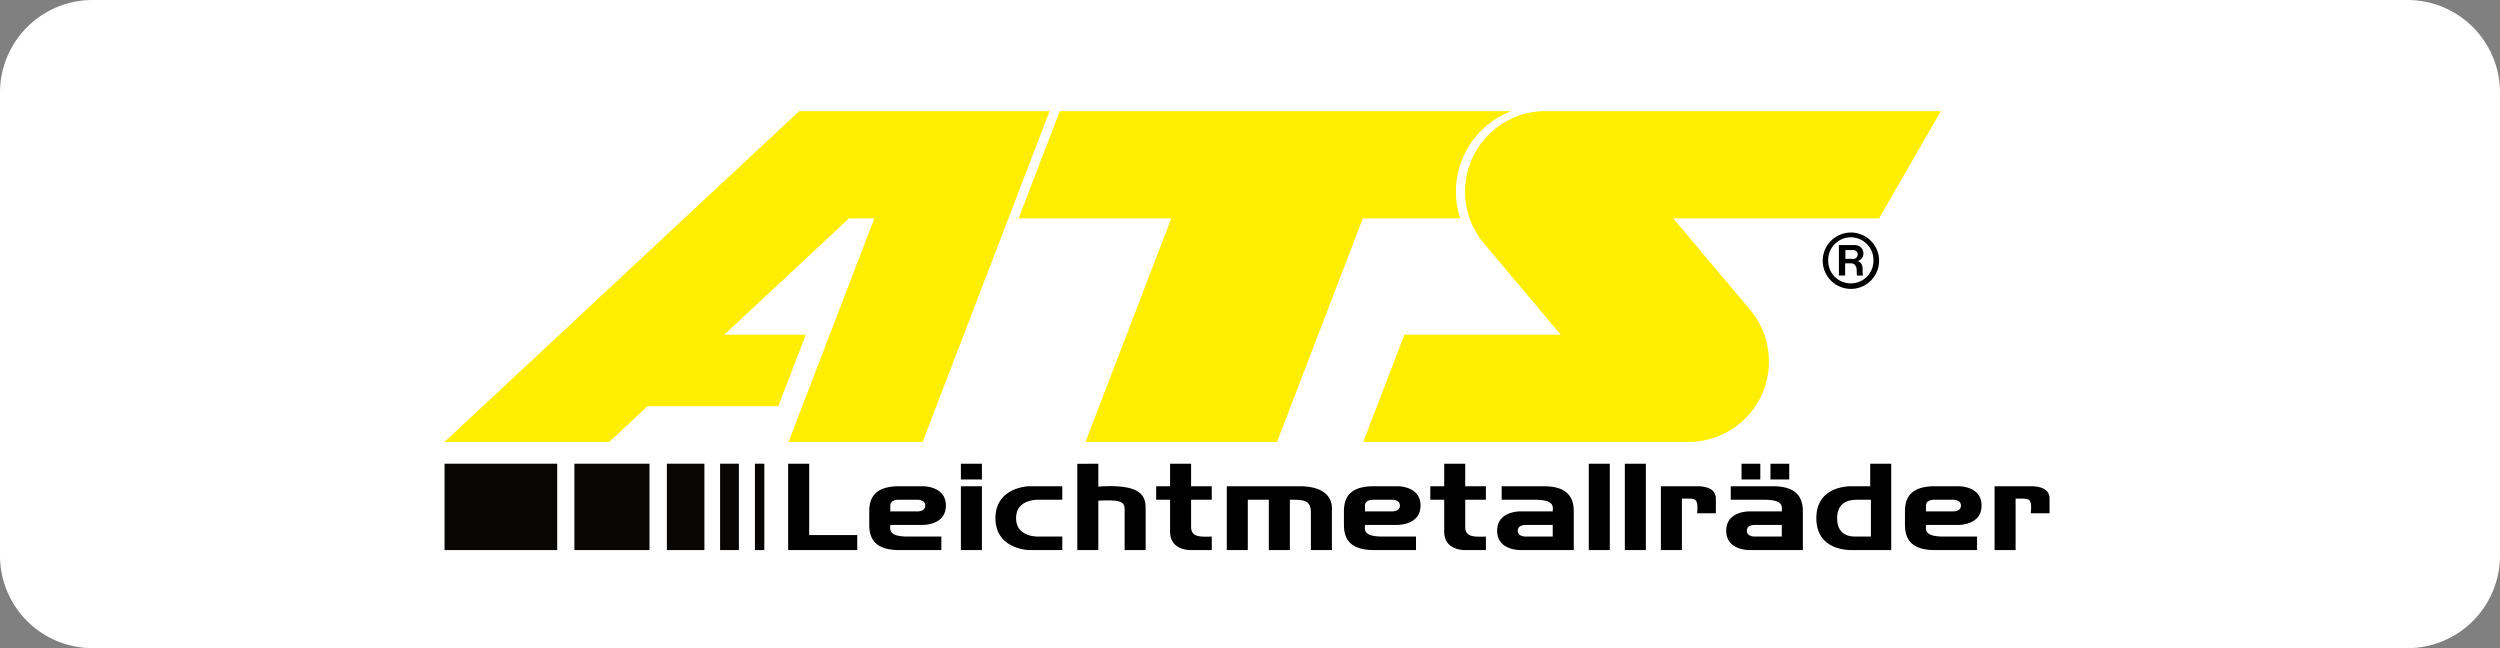 <svg width="135" height="35" fill="none" xmlns="http://www.w3.org/2000/svg">
    <rect width="100%" height="100%" fill="#808080" stroke="none"/>
    <g clip-path="url(#a)">
        <path d="M130 0H5a5 5 0 0 0-5 5v25a5 5 0 0 0 5 5h125a5 5 0 0 0 5-5V5a5 5 0 0 0-5-5Z" fill="#fff"/>
        <path d="M110.676 26.926v.79h-1.014c.078-.717-.073-.79-.429-.79h-.39v2.778h-1.136v-3.447h1.955c.235 0 1.014.017 1.014.67ZM48.076 27.301c0-.328.427-.314.427-.314h1.033s.427-.015.427.314c0 .33-.427.315-.427.315h-1.46V27.3Zm0 1.045h1.703s1.298.051 1.298-1.045c0-1.096-1.298-1.044-1.298-1.044h-1.216c-1.221 0-1.623.527-1.623 1.359v.73c0 .819.401 1.358 1.623 1.358h2.27v-.73H49.01c-1.083 0-.933-.422-.933-.628ZM96.217 28.974v-.629h-1.46s-.427-.014-.427.315c0 .328.427.314.427.314h1.46Zm1.136.73h-2.84s-1.297.052-1.297-1.044 1.297-1.045 1.297-1.045h1.704c0-.206.15-.628-.933-.628H93.46v-.73h2.271c1.222 0 1.623.54 1.623 1.358v2.089ZM95.057 25.04h-1.014v.852h1.014v-.852ZM96.619 25.04h-1.014v.852h1.014v-.852ZM92.656 26.926v.79h-1.014c.078-.717-.072-.79-.429-.79h-.39v2.778h-1.135v-3.447h1.954c.235 0 1.014.017 1.014.67ZM86.93 25.04h-1.136v4.664h1.135V25.04ZM88.876 25.04h-1.135v4.664h1.135V25.04ZM101.028 28.974v-1.987h-.741c-.3 0-1.081.037-1.081.994 0 .956.72.993 1.001.993h.821Zm1.098.73h-2.137c-.243 0-1.906-.016-1.906-1.723s1.688-1.724 1.906-1.724h1.002V25.04h1.135v4.664ZM83.847 28.974v-.629h-1.46s-.427-.014-.427.315c0 .328.427.314.427.314h1.46Zm1.136.73h-2.84s-1.297.052-1.297-1.044 1.297-1.045 1.297-1.045h1.704c0-.206.15-.628-.933-.628H81.09v-.73h2.271c1.222 0 1.623.54 1.623 1.358v2.089ZM64.32 26.257h1.115v.73h-1.116v1.46c0 .555.462.55 1.116.527v.73h-1.156c-.173 0-1.095-.05-1.095-1v-1.717h-.75v-.73h.75V25.04h1.135v1.217ZM75.168 26.987h-1.034s-.426-.014-.426.314v.315h1.46s.427.014.427-.315-.427-.314-.427-.314Zm-2.596.629c0-.832.401-1.359 1.622-1.359h1.217s1.298-.052 1.298 1.044-1.298 1.045-1.298 1.045h-1.703c0 .206-.15.628.933.628h1.824v.73h-2.27c-1.222 0-1.623-.54-1.623-1.358v-.73ZM71.923 27.473v2.23h-1.135v-2.027c0-.715-.46-.69-1.136-.69v2.718h-1.136v-2.717h-1.135v2.717h-1.135v-3.447h3.917c1.84 0 1.76 1.108 1.76 1.216ZM79.122 26.257h1.116v.73h-1.116v1.46c0 .555.462.55 1.116.527v.73h-1.156c-.173 0-1.095-.05-1.095-1v-1.717h-.75v-.73h.75V25.04h1.135v1.217ZM61.865 27.514v2.19H60.73v-2.19c0-.412-.18-.542-1.42-.477v2.667h-1.135v-4.657l1.135-.007v1.237c2.47-.173 2.555.6 2.555 1.237ZM57.364 26.257v.73h-1.248s-1.247-.079-1.247.993c0 1.073 1.247.994 1.247.994h1.248v.73h-1.805s-1.805-.042-1.805-1.724c0-1.681 1.805-1.723 1.805-1.723M53.024 26.257h-1.136v3.447h1.136v-3.447ZM53.024 25.04h-1.136v.852h1.136v-.852ZM104.004 27.301c0-.328.427-.314.427-.314h1.033s.427-.015.427.314c0 .33-.427.315-.427.315h-1.46V27.3Zm0 1.045h1.703s1.298.051 1.298-1.045c0-1.096-1.298-1.044-1.298-1.044h-1.216c-1.222 0-1.623.527-1.623 1.359v.73c0 .819.401 1.358 1.622 1.358h2.272v-.73h-1.825c-1.083 0-.933-.422-.933-.628ZM43.696 28.893h2.596v.811H42.56V25.04h1.136v3.853ZM99.944 15.302c-.677 0-1.22-.54-1.22-1.213a1.222 1.222 0 1 1 2.442-.004 1.22 1.22 0 0 1-1.222 1.217Zm.011-2.746c-.843 0-1.528.684-1.528 1.524a1.522 1.522 0 1 0 1.528-1.524Z" fill="#000"/>
        <path d="m100.082 13.981-.43-.004v-.475h.417a.24.24 0 0 1 .247.24.238.238 0 0 1-.234.239Zm.22.116a.404.404 0 0 0 .321-.411c0-.255-.187-.454-.486-.454H99.3v1.645h.337v-.658h.326c.147 0 .299.119.299.385 0 .196.007.216.023.273h.316c-.041-.163.003-.332-.035-.495-.042-.179-.156-.27-.264-.285Z" fill="#000"/>
        <path d="m32.898 23.866 2.071-1.931h7.06l1.483-3.863h-4.4l6.732-6.278h1.37L42.58 23.866h7.242L56.68 6H43.16L24 23.866h8.898ZM68.959 23.866H58.614l4.634-12.072h-8.245L57.227 6H81.62a4.648 4.648 0 0 0-2.769 5.794h-5.257l-4.634 12.072Z" fill="#FE0"/>
        <path d="M104.811 6H83.459a4.346 4.346 0 0 0-3.326 7.144l4.146 4.928h-8.44l-2.225 5.794h17.563a4.346 4.346 0 0 0 3.326-7.143l-4.147-4.929h11.11L104.811 6Z" fill="#FE0"/>
        <path d="M30.09 25.04h-6.084v4.664h6.083V25.04ZM35.073 25.04h-4.055v4.664h4.055V25.04ZM38.04 25.04H36.01v4.664h2.028V25.04ZM39.899 25.04h-1.014v4.664h1.014V25.04ZM41.273 25.04h-.507v4.664h.507V25.04Z" fill="#080605"/>
    </g>
    <defs>
        <clipPath id="a">
            <path fill="#fff" d="M0 0h135v35H0z"/>
        </clipPath>
    </defs>
</svg>
